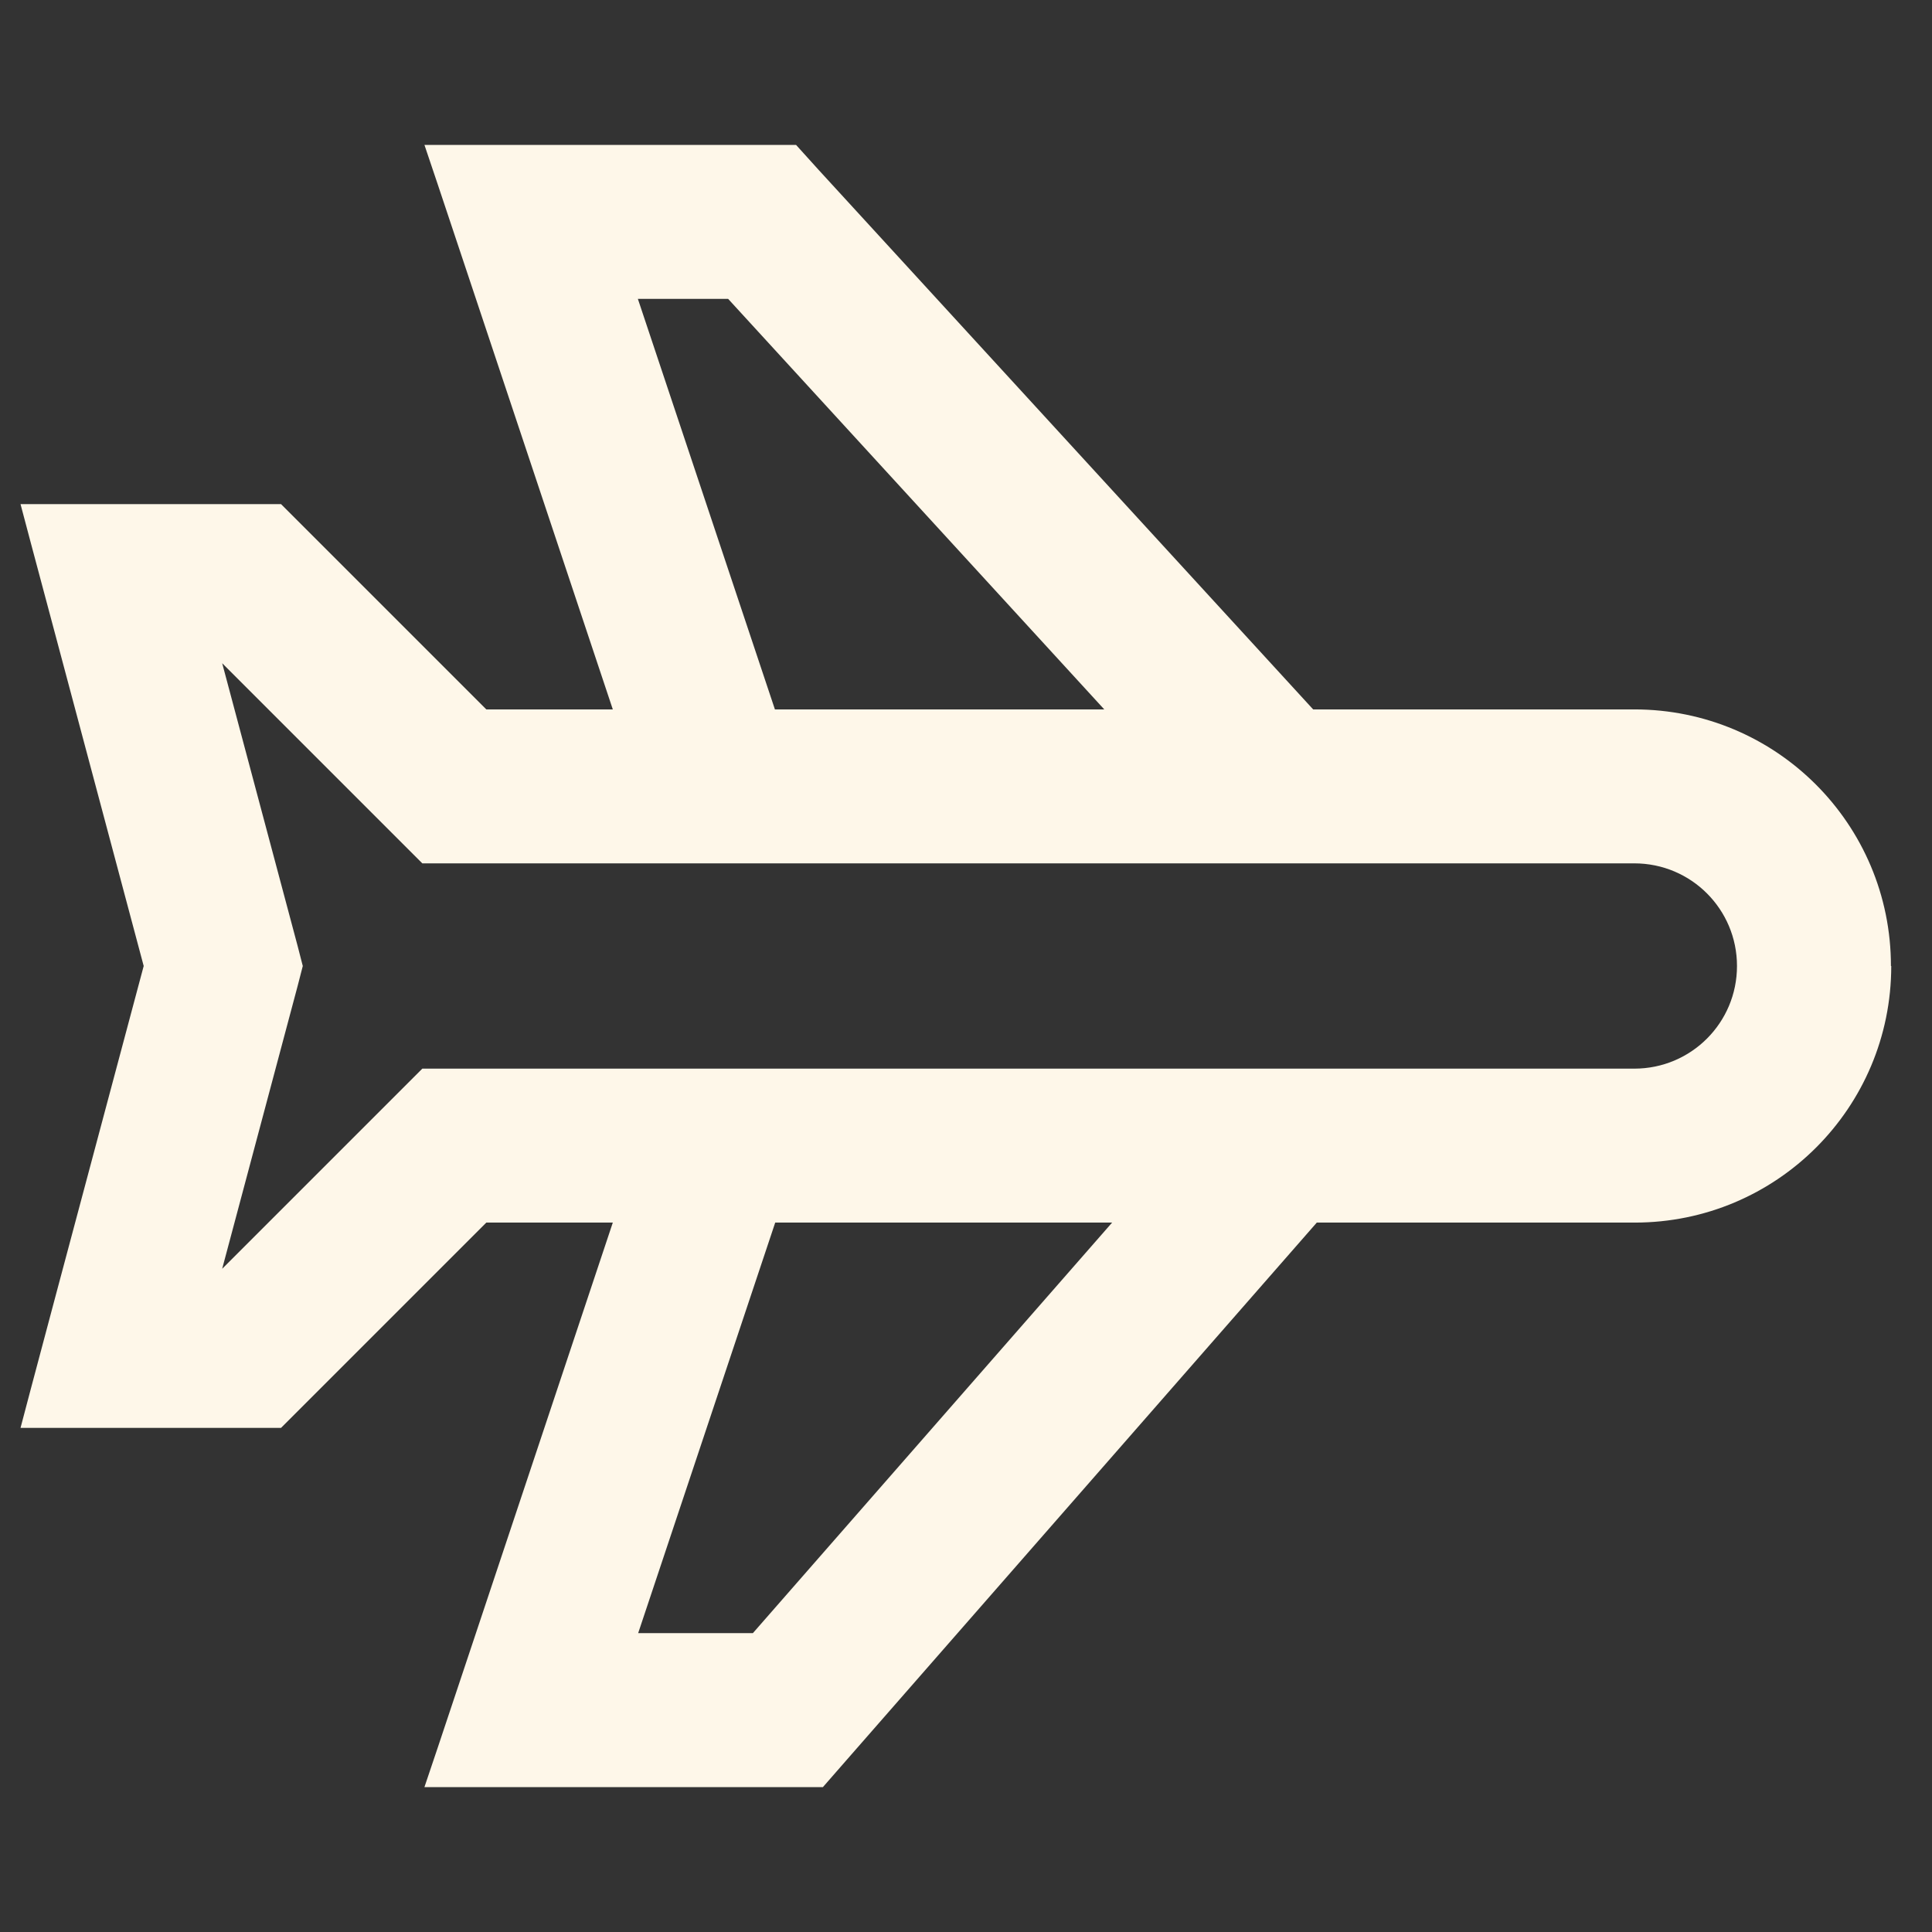 <svg viewBox="0 0 640 640" version="1.1" xmlns="http://www.w3.org/2000/svg" id="Layer_1">
  
  <rect x="0" y="0" width="640" height="640" fill="#333333" stroke="none"/>
  
  <defs>
    <style>
      .st0 {
        fill: #fef7e9;
      }
    </style>
  </defs>
  <path d="M626.4,320c0-47-38-85-85-85h-106.4L271.2,56.3l-7.5-8.3h-123.1c.9,2.4,21.6,64.7,62.4,187h-41.9l-60.6-60.6-7.4-7.4H6.8c1.7,6.6,15.4,57.6,40.8,153C22.1,415.4,8.5,466.4,6.8,473h86.3l7.4-7.4,60.6-60.6h41.9c-40.8,122.3-61.5,184.6-62.4,187h132l7.6-8.7,156-178.3h105.3c47,0,85-38,85-85ZM541.4,286c18.8,0,34,15.2,34,34s-15.2,34-34,34H139.9l-7.4,7.4-58.9,58.9,25-93.7,1.7-6.6-1.7-6.6-25-93.7,58.9,58.9,7.4,7.4h401.5ZM365.9,235h-109.2l-45.4-136h29.9l124.6,136h.1ZM256.7,405h111.7l-119,136h-38l45.4-136Z" class="st0"></path>
</svg>